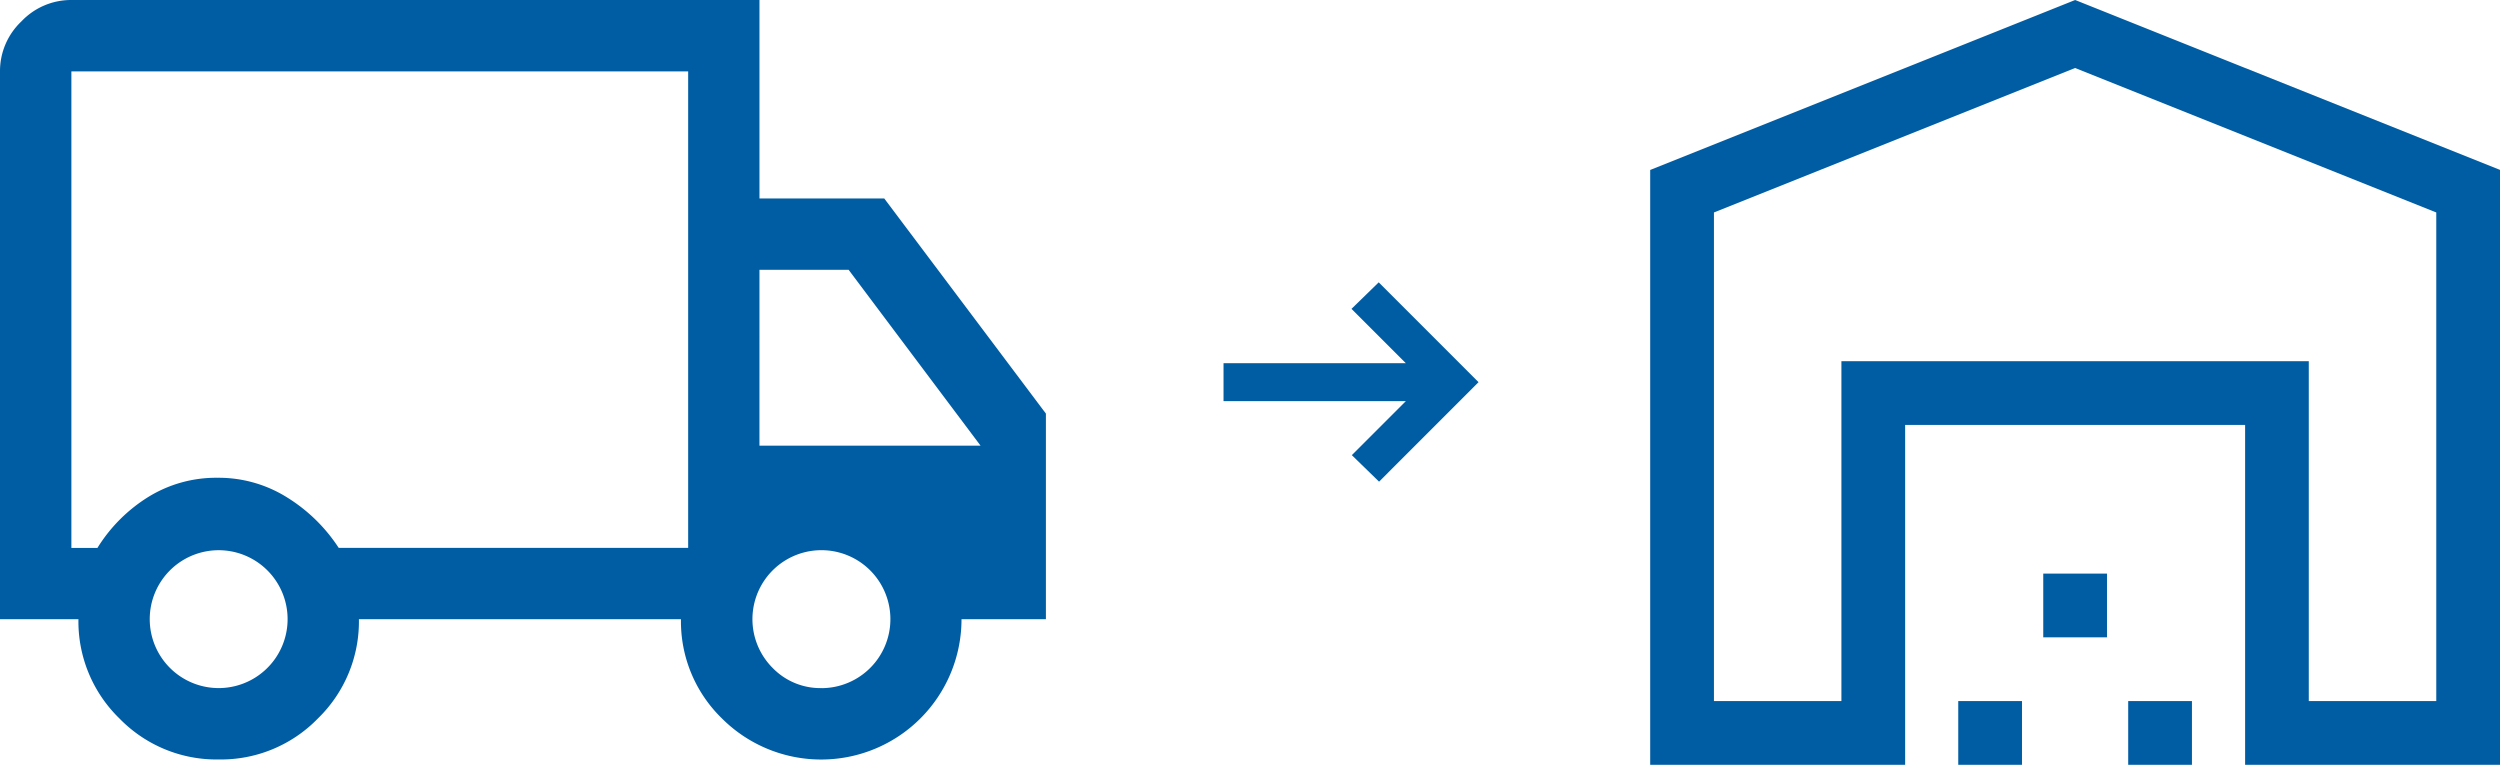 <svg height="48.21" viewBox="0 0 157.587 48.21" width="157.587" xmlns="http://www.w3.org/2000/svg" xmlns:xlink="http://www.w3.org/1999/xlink"><clipPath id="a"><path d="m0 0h65.928v47.873h-65.928z"/></clipPath><path d="m19.418 48.21h4.018v-4.017h-4.018zm10.713 0h4.018v-4.017h-4.018zm-5.355-8.035h4.018v-4.017h-4.018zm-20.758-26.783 22.766-9.107 22.766 9.107v30.8h-8.036v-21.426h-29.461v21.427h-8.035zm22.766-13.392-26.784 10.713v37.5h16.07v-21.429h21.43v21.426h16.07v-37.5z" fill="#005da4" transform="translate(104.02)"/><g clip-path="url(#a)"><path d="m13.785 47.873a8.522 8.522 0 0 1 -6.256-2.585 8.522 8.522 0 0 1 -2.585-6.256h-4.944v-34.532a4.313 4.313 0 0 1 1.349-3.151 4.313 4.313 0 0 1 3.151-1.349h43.373v12.511h7.866l10.189 13.56v12.961h-5.319a8.847 8.847 0 0 1 -15.1 6.256 8.522 8.522 0 0 1 -2.585-6.256h-20.3a8.522 8.522 0 0 1 -2.585 6.256 8.522 8.522 0 0 1 -6.256 2.585m0-4.5a4.345 4.345 0 1 0 -3.072-7.417 4.345 4.345 0 0 0 3.072 7.417m-9.283-8.836h1.643a9.921 9.921 0 0 1 3.221-3.221 8.13 8.13 0 0 1 4.345-1.2 8.126 8.126 0 0 1 4.383 1.236 10.444 10.444 0 0 1 3.259 3.184h22.027v-30.036h-38.878zm47.273 8.84a4.348 4.348 0 1 0 -3.073-1.277 4.185 4.185 0 0 0 3.072 1.274m-3.9-15.283h13.936l-8.316-11.085h-5.619z" fill="#005da4"/></g><path d="m9.278 0-1 .974 3.92 3.92h-12.198v1.391h12.2l-3.9 3.9 1 .974 5.567-5.569z" fill="#005da4" stroke="#005da4" transform="translate(77.625 18.5)"/></svg>